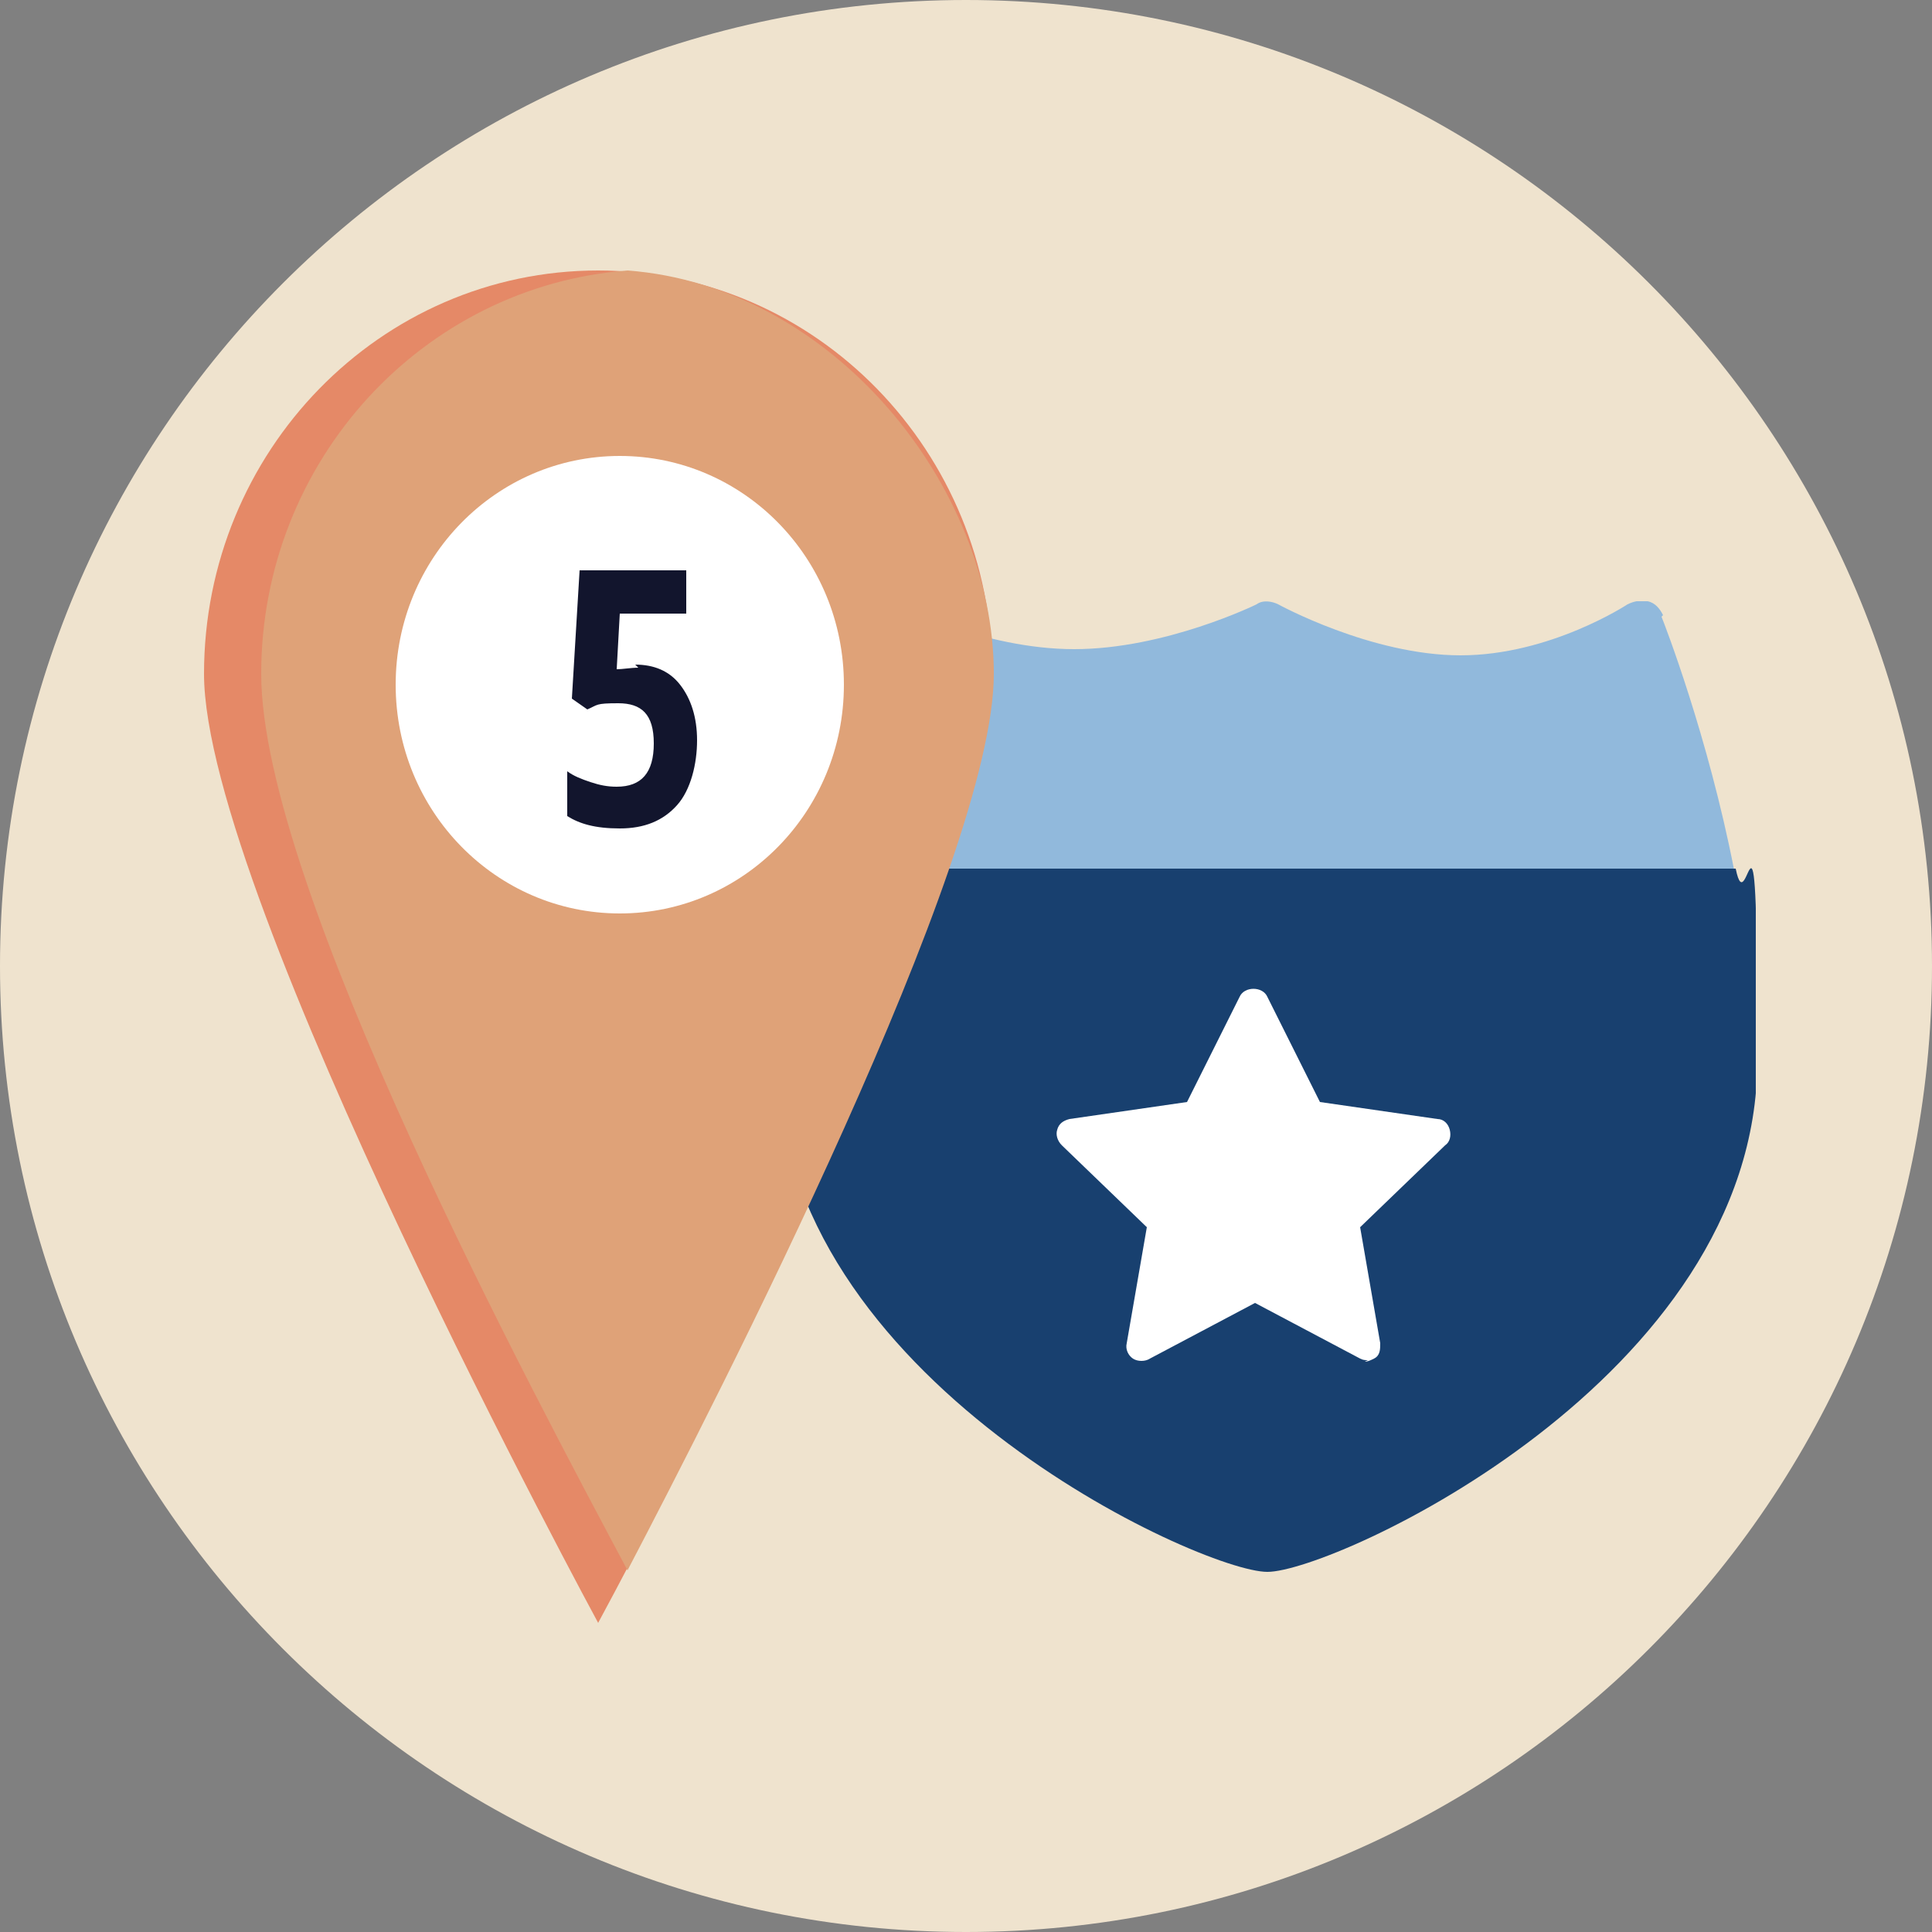 <?xml version="1.0" encoding="UTF-8"?>
<svg id="_Ñëîé_1" xmlns="http://www.w3.org/2000/svg" version="1.1" xmlns:xlink="http://www.w3.org/1999/xlink" viewBox="0 0 125 125">
  <rect x="0" y="0" width="125" height="125" fill="#808080" stroke="none"/>
  <!-- Generator: Adobe Illustrator 29.6.1, SVG Export Plug-In . SVG Version: 2.1.1 Build 9)  -->
  <defs>
    <style>
      .st0 {
        fill: #fff;
      }

      .st1 {
        fill: #e58967;
      }

      .st2 {
        fill: #efe3ce;
      }

      .st3 {
        fill: none;
      }

      .st4 {
        fill: #91b9dc;
      }

      .st5 {
        fill: #18406f;
      }

      .st6 {
        fill: #dfa278;
      }

      .st7 {
        fill: #12152d;
      }

      .st8 {
        clip-path: url(#clippath);
      }
    </style>
    <clipPath id="clippath">
      <rect class="st3" x="50.3" y="38.9" width="63.3" height="62.8"/>
    </clipPath>
  </defs>
  <path class="st2" d="M62.5,125c34.5,0,62.5-28,62.5-62.5S97,0,62.5,0,0,28,0,62.5s28,62.5,62.5,62.5"/>
  <g class="st8">
    <path class="st4" d="M107.6,39.8c-.2-.4-.5-.8-1-.9-.4-.1-.9,0-1.3.2,0,0-5,3.3-10.8,3.3s-11.8-3.3-11.8-3.3c-.4-.2-1-.3-1.4,0,0,0-5.9,2.9-11.8,2.9s-11.5-2.9-11.6-2.9c-.4-.2-.9-.2-1.3,0-.4.2-.7.5-.9.9-.2.4-2.6,7.8-4.2,16.3h60.7c-1.7-8.7-4.5-15.9-4.7-16.4"/>
    <path class="st5" d="M51.6,56.2c-.7,4-1.3,8.4-1.3,12.4,0,20.6,27.4,33.1,31.7,33.1s31.7-12.5,31.7-33.1-.6-8.4-1.4-12.4h-60.7Z"/>
    <path class="st0" d="M88.5,88c-.2,0-.3,0-.5-.1l-6.8-3.6-6.8,3.6c-.3.2-.8.2-1.1,0-.3-.2-.5-.6-.4-1l1.3-7.5-5.5-5.3c-.3-.3-.4-.7-.3-1,.1-.4.4-.6.8-.7l7.6-1.1,3.4-6.8c.3-.7,1.5-.7,1.8,0l3.4,6.8,7.6,1.1c.4,0,.7.3.8.7.1.4,0,.8-.3,1l-5.5,5.3,1.3,7.5c0,.4,0,.8-.4,1-.2.1-.4.2-.6.2"/>
  </g>
  <path class="st1" d="M64.2,43.6c0,14.4-25.5,61.4-25.5,61.4,0,0-25.5-47-25.5-61.4s11.4-26.1,25.5-26.1,25.5,11.7,25.5,26.1"/>
  <path class="st6" d="M40.6,17.5c-13.2,1-23.7,12.3-23.7,26.1s17.8,46.9,23.7,58c5.8-11.1,23.7-45.9,23.7-58s-10.4-25.1-23.7-26.1"/>
  <path class="st0" d="M25.6,44.3c0-8.2,6.5-14.8,14.5-14.8s14.5,6.6,14.5,14.8-6.5,14.8-14.5,14.8-14.5-6.6-14.5-14.8"/>
  <path class="st7" d="M41.1,43c1.2,0,2.2.4,2.9,1.3.7.9,1.1,2.1,1.1,3.6s-.4,3.2-1.3,4.2c-.9,1-2.1,1.5-3.7,1.5s-2.6-.3-3.4-.8v-2.9c.4.3.9.5,1.5.7.6.2,1.1.3,1.7.3,1.6,0,2.4-.9,2.4-2.8s-.8-2.6-2.3-2.6-1.3.1-2,.4l-1-.7.5-8.3h6.9v2.8h-4.3l-.2,3.6c.4,0,.9-.1,1.4-.1Z"/>
</svg>
